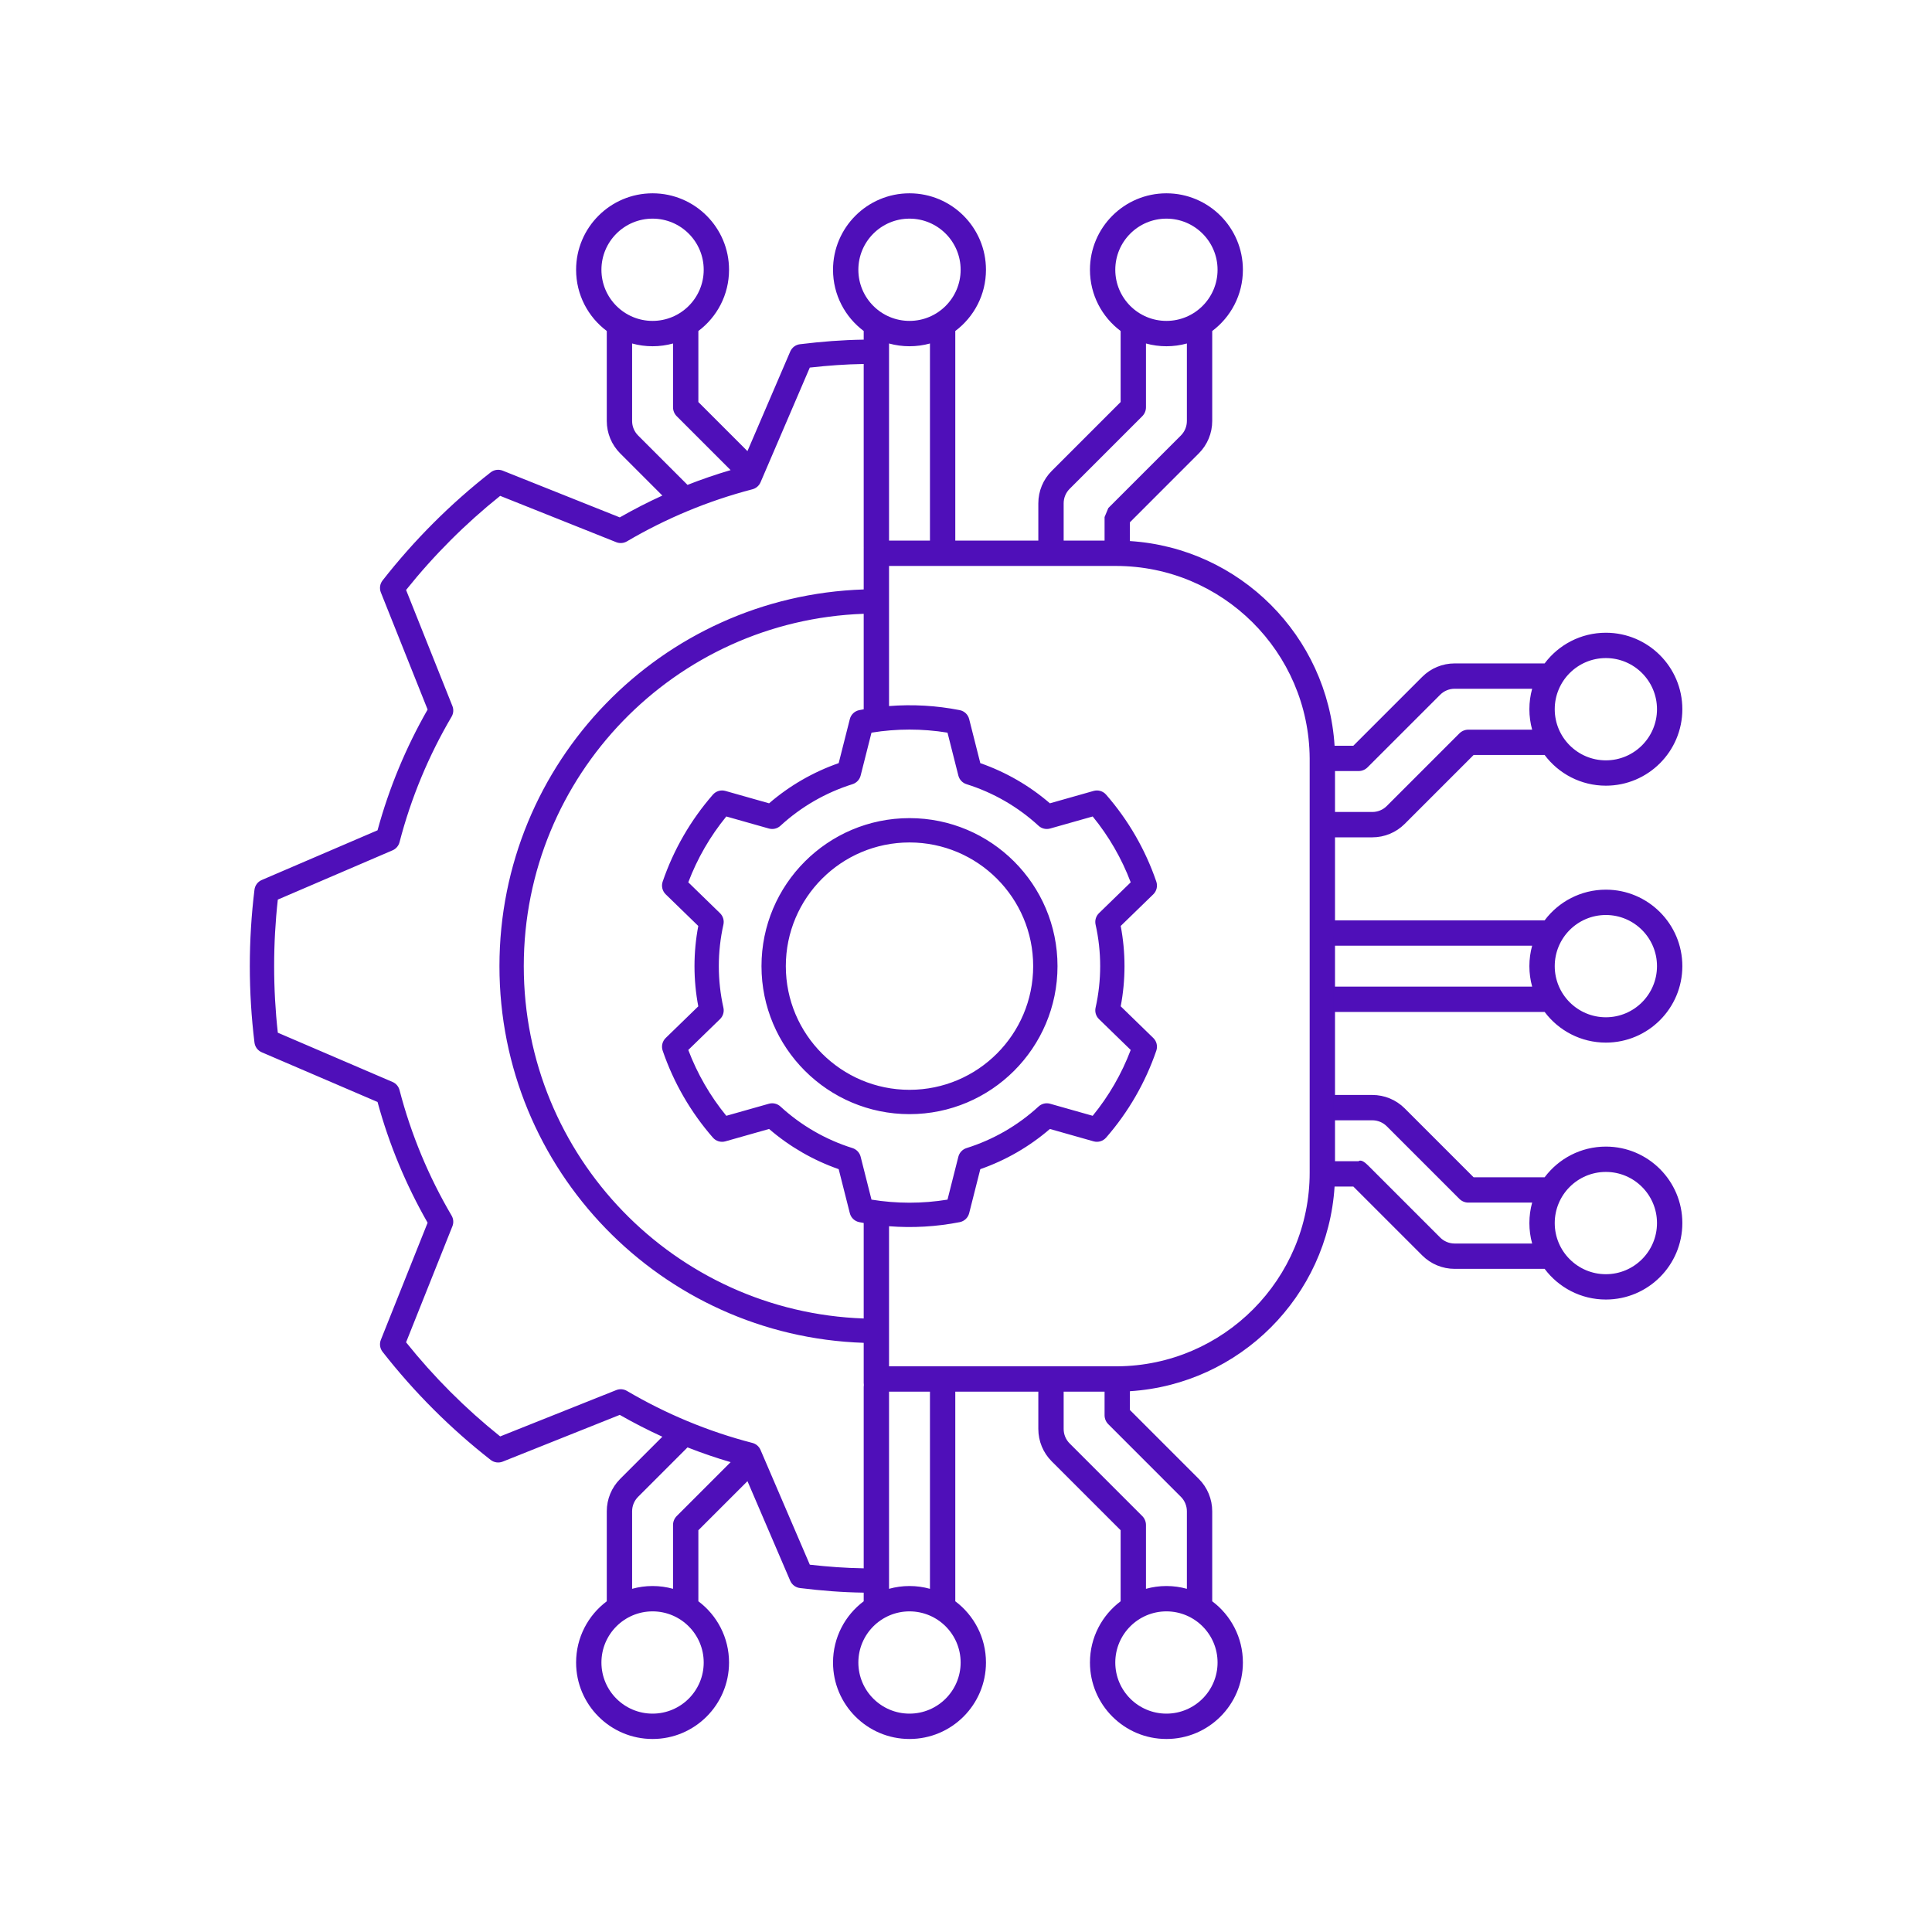 <svg xmlns="http://www.w3.org/2000/svg" xmlns:xlink="http://www.w3.org/1999/xlink" width="512" viewBox="0 0 384 384" height="512" preserveAspectRatio="xMidYMid meet"><defs><clipPath id="b13231c893"><path d="M 49.535 38.398 L 334.535 38.398 L 334.535 345.898 L 49.535 345.898 Z M 49.535 38.398 " clip-rule="nonzero"></path></clipPath></defs><g clip-path="url(#b13231c893)"><path fill="#4f0fb9" d="M 131.648 285.559 C 128.754 284.238 125.93 282.789 123.184 281.219 L 99.91 290.512 C 99.109 290.828 98.203 290.699 97.523 290.168 C 89.52 283.914 82.301 276.691 76.039 268.684 C 75.512 268.008 75.379 267.098 75.699 266.301 C 75.699 266.301 84.992 243.027 84.992 243.027 C 80.719 235.562 77.348 227.512 75.039 219.027 L 52.023 209.148 C 51.234 208.809 50.684 208.074 50.578 207.219 C 49.969 202.234 49.652 197.168 49.652 192.031 C 49.652 186.887 49.969 181.812 50.578 176.836 C 50.684 175.98 51.234 175.246 52.023 174.91 C 52.023 174.91 75.039 165.027 75.039 165.027 C 77.348 156.543 80.719 148.492 84.992 141.027 L 75.699 117.754 C 75.379 116.957 75.512 116.047 76.039 115.371 C 82.301 107.367 89.52 100.141 97.523 93.887 C 98.203 93.355 99.109 93.227 99.91 93.543 C 99.91 93.543 123.184 102.836 123.184 102.836 C 125.93 101.266 128.75 99.816 131.648 98.496 L 123.266 90.113 C 121.559 88.406 120.602 86.09 120.602 83.676 L 120.602 65.789 C 116.898 63.016 114.504 58.598 114.504 53.621 C 114.504 45.23 121.312 38.422 129.703 38.422 C 138.094 38.422 144.902 45.23 144.902 53.621 C 144.902 58.598 142.508 63.016 138.805 65.789 L 138.805 79.906 L 148.562 89.664 L 157.066 69.867 C 157.406 69.074 158.141 68.523 158.996 68.418 C 163.375 67.887 167.285 67.574 171.668 67.508 L 171.668 65.789 C 167.965 63.016 165.57 58.598 165.57 53.621 C 165.57 45.23 172.379 38.422 180.77 38.422 C 189.16 38.422 195.969 45.23 195.969 53.621 C 195.969 58.598 193.574 63.016 189.871 65.789 L 189.871 107.453 L 206.375 107.453 L 206.375 100.039 C 206.375 97.621 207.332 95.309 209.039 93.602 L 222.734 79.906 L 222.734 65.789 C 219.031 63.016 216.637 58.598 216.637 53.621 C 216.637 45.23 223.445 38.422 231.836 38.422 C 240.227 38.422 247.035 45.23 247.035 53.621 C 247.035 58.598 244.641 63.016 240.938 65.789 L 240.938 83.676 C 240.938 86.09 239.98 88.406 238.273 90.113 L 224.578 103.809 L 224.578 107.539 C 246.402 108.918 263.879 126.398 265.258 148.219 C 266.719 148.219 268.988 148.219 268.988 148.219 L 282.684 134.523 C 284.391 132.816 286.707 131.859 289.121 131.859 L 306.961 131.859 C 306.977 131.859 306.992 131.859 307.008 131.859 C 309.781 128.156 314.203 125.762 319.18 125.762 C 327.566 125.762 334.379 132.574 334.379 140.961 C 334.379 149.352 327.566 156.16 319.18 156.16 C 314.203 156.16 309.781 153.766 307.008 150.062 C 306.992 150.062 306.977 150.062 306.961 150.062 C 306.961 150.062 292.891 150.062 292.891 150.062 L 279.195 163.758 C 277.488 165.465 275.176 166.426 272.762 166.426 L 265.344 166.426 L 265.344 182.926 L 307.008 182.926 C 309.781 179.223 314.203 176.828 319.18 176.828 C 327.566 176.828 334.379 183.641 334.379 192.027 C 334.379 200.418 327.566 207.227 319.18 207.227 C 314.203 207.227 309.781 204.832 307.008 201.129 L 265.344 201.129 L 265.344 217.633 L 272.762 217.633 C 275.176 217.633 277.488 218.59 279.195 220.297 L 292.891 233.992 L 306.922 233.992 C 306.949 233.992 306.977 233.992 307.008 233.992 C 309.781 230.293 314.199 227.895 319.18 227.895 C 327.566 227.895 334.379 234.707 334.379 243.094 C 334.379 251.484 327.566 258.293 319.18 258.293 C 314.199 258.293 309.781 255.898 307.008 252.195 C 306.977 252.195 306.949 252.195 306.922 252.195 L 289.121 252.195 C 286.707 252.195 284.391 251.238 282.684 249.531 L 268.988 235.836 L 265.258 235.836 C 263.879 257.66 246.402 275.137 224.578 276.516 C 224.578 277.988 224.578 280.246 224.578 280.246 L 238.273 293.941 C 239.98 295.648 240.938 297.965 240.938 300.379 L 240.938 318.266 C 244.641 321.039 247.035 325.461 247.035 330.438 C 247.035 338.824 240.227 345.637 231.836 345.637 C 223.445 345.637 216.637 338.824 216.637 330.438 C 216.637 325.461 219.031 321.039 222.734 318.266 C 222.734 315.84 222.734 304.148 222.734 304.148 L 209.039 290.457 C 207.332 288.75 206.375 286.434 206.375 284.02 L 206.375 276.605 L 189.871 276.605 L 189.871 318.266 C 193.574 321.039 195.969 325.461 195.969 330.438 C 195.969 338.824 189.16 345.637 180.77 345.637 C 172.379 345.637 165.57 338.824 165.57 330.438 C 165.57 325.461 167.965 321.039 171.668 318.266 L 171.668 316.551 C 167.27 316.484 163.398 316.172 158.996 315.637 C 158.141 315.531 157.406 314.98 157.062 314.191 C 157.062 314.191 151.285 300.727 148.566 294.391 L 138.805 304.148 L 138.805 318.266 C 142.508 321.039 144.902 325.461 144.902 330.438 C 144.902 338.824 138.094 345.637 129.703 345.637 C 121.312 345.637 114.504 338.824 114.504 330.438 C 114.504 325.461 116.898 321.039 120.602 318.266 L 120.602 300.379 C 120.602 297.965 121.559 295.648 123.266 293.941 Z M 136.648 96.375 C 139.445 95.273 142.305 94.293 145.215 93.438 L 134.508 82.73 C 134.035 82.258 133.77 81.617 133.77 80.949 L 133.77 68.27 C 132.477 68.629 131.109 68.82 129.703 68.82 C 128.297 68.82 126.93 68.629 125.637 68.27 L 125.637 83.676 C 125.637 84.758 126.066 85.789 126.828 86.555 Z M 171.668 72.344 C 167.973 72.402 164.695 72.648 160.953 73.059 L 151.16 95.867 C 150.863 96.551 150.27 97.062 149.547 97.25 C 140.684 99.559 132.309 103.07 124.605 107.602 C 123.961 107.98 123.18 108.043 122.484 107.766 C 122.484 107.766 99.414 98.555 99.414 98.555 C 92.512 104.078 86.238 110.359 80.711 117.262 L 89.918 140.324 C 90.195 141.02 90.137 141.801 89.758 142.445 C 85.227 150.152 81.711 158.531 79.41 167.391 C 79.223 168.117 78.711 168.711 78.027 169.008 C 78.027 169.008 55.219 178.801 55.219 178.801 C 54.734 183.141 54.488 187.559 54.488 192.031 C 54.488 196.5 54.734 200.91 55.219 205.258 L 78.027 215.051 C 78.711 215.344 79.223 215.941 79.41 216.664 C 81.711 225.527 85.227 233.902 89.758 241.609 C 90.137 242.254 90.195 243.035 89.918 243.73 C 89.918 243.73 80.711 266.793 80.711 266.793 C 86.238 273.695 92.512 279.977 99.414 285.5 L 122.484 276.293 C 123.18 276.016 123.961 276.074 124.605 276.453 C 132.309 280.984 140.684 284.5 149.543 286.793 C 150.27 286.98 150.863 287.492 151.16 288.18 C 151.16 288.18 160.953 310.996 160.957 310.996 C 164.719 311.41 167.961 311.656 171.668 311.715 L 171.668 275.676 C 171.668 275.535 171.68 275.398 171.699 275.266 C 171.68 275.129 171.668 274.992 171.668 274.852 L 171.668 266.898 C 131.461 265.57 99.27 232.559 99.27 192.027 C 99.27 151.496 131.461 118.484 171.668 117.156 L 171.668 109.047 C 171.668 108.984 171.668 108.926 171.672 108.867 C 171.668 108.805 171.668 108.746 171.668 108.684 Z M 145.219 290.613 C 142.305 289.762 139.449 288.781 136.648 287.68 L 126.828 297.504 C 126.066 298.266 125.637 299.301 125.637 300.379 L 125.637 315.789 C 126.93 315.43 128.297 315.234 129.703 315.234 C 131.109 315.234 132.477 315.43 133.77 315.789 L 133.77 303.105 C 133.77 302.438 134.035 301.797 134.508 301.324 Z M 184.836 107.453 L 184.836 68.27 C 183.543 68.629 182.18 68.82 180.77 68.82 C 179.363 68.82 177.996 68.629 176.703 68.27 L 176.703 107.453 Z M 211.41 107.453 L 219.543 107.453 L 219.543 102.766 L 220.285 100.98 L 220.684 100.578 L 234.711 86.555 C 235.473 85.789 235.902 84.758 235.902 83.676 L 235.902 68.27 C 234.609 68.629 233.246 68.82 231.836 68.82 C 230.43 68.82 229.062 68.629 227.77 68.27 L 227.77 80.949 C 227.77 81.617 227.504 82.258 227.031 82.73 L 212.602 97.16 C 211.836 97.926 211.41 98.957 211.41 100.039 Z M 265.344 153.254 L 265.344 161.387 L 272.762 161.387 C 273.84 161.387 274.875 160.961 275.637 160.195 L 290.066 145.766 C 290.539 145.293 291.18 145.027 291.848 145.027 L 304.527 145.027 C 304.168 143.734 303.977 142.371 303.977 140.961 C 303.977 139.555 304.168 138.188 304.527 136.895 L 289.121 136.895 C 288.043 136.895 287.008 137.324 286.246 138.086 L 271.812 152.516 C 271.34 152.988 270.699 153.254 270.031 153.254 Z M 265.344 187.961 L 265.344 196.094 L 304.527 196.094 C 304.168 194.801 303.977 193.438 303.977 192.027 C 303.977 190.621 304.168 189.254 304.527 187.961 Z M 265.344 222.668 L 265.344 230.801 L 270.031 230.801 C 270.031 230.801 270.512 230.238 271.816 231.543 L 272.219 231.941 L 286.246 245.969 C 287.008 246.734 288.043 247.16 289.121 247.16 L 304.527 247.16 C 304.168 245.867 303.977 244.504 303.977 243.094 C 303.977 241.688 304.168 240.32 304.527 239.027 L 291.848 239.027 C 291.18 239.027 290.539 238.762 290.066 238.289 L 275.637 223.859 C 274.875 223.098 273.84 222.668 272.762 222.668 Z M 219.543 276.605 L 211.41 276.605 L 211.41 284.02 C 211.41 285.098 211.836 286.133 212.602 286.895 L 227.031 301.324 C 227.504 301.797 227.77 302.438 227.77 303.105 L 227.77 315.789 C 229.062 315.43 230.43 315.234 231.836 315.234 C 233.246 315.234 234.609 315.43 235.902 315.789 L 235.902 300.379 C 235.902 299.301 235.473 298.266 234.711 297.504 L 220.281 283.07 C 219.809 282.598 219.543 281.957 219.543 281.289 Z M 184.836 276.605 L 176.703 276.605 L 176.703 315.789 C 177.996 315.43 179.363 315.234 180.77 315.234 C 182.18 315.234 183.543 315.43 184.836 315.789 Z M 176.703 271.566 L 221.797 271.566 C 221.883 271.566 221.965 271.566 222.047 271.566 C 243.188 271.434 260.309 254.23 260.309 233.055 L 260.309 151 C 260.309 150.918 260.309 150.836 260.309 150.754 C 260.176 129.609 242.973 112.488 221.797 112.488 L 176.703 112.488 L 176.703 140.336 C 181.391 139.965 186.117 140.234 190.754 141.145 C 191.668 141.324 192.402 142.02 192.629 142.926 C 192.629 142.926 194.844 151.68 194.844 151.68 C 199.914 153.449 204.609 156.156 208.676 159.664 L 217.363 157.203 C 218.262 156.949 219.23 157.234 219.844 157.941 C 224.262 163.004 227.652 168.875 229.828 175.23 C 230.129 176.117 229.895 177.098 229.227 177.75 C 229.227 177.75 222.75 184.043 222.75 184.043 C 223.754 189.32 223.754 194.738 222.75 200.012 L 229.227 206.309 C 229.895 206.961 230.129 207.938 229.828 208.824 C 227.652 215.18 224.262 221.051 219.844 226.113 C 219.23 226.82 218.262 227.105 217.363 226.852 C 217.363 226.852 208.676 224.391 208.676 224.391 C 204.609 227.898 199.914 230.609 194.844 232.379 L 192.629 241.133 C 192.402 242.039 191.668 242.73 190.754 242.91 C 186.117 243.82 181.391 244.09 176.703 243.723 Z M 171.668 262.059 L 171.668 243.074 C 171.375 243.023 171.078 242.969 170.785 242.91 C 169.871 242.73 169.137 242.039 168.91 241.133 C 168.91 241.133 166.695 232.379 166.695 232.379 C 161.625 230.609 156.93 227.898 152.863 224.391 L 144.176 226.852 C 143.277 227.105 142.309 226.82 141.695 226.113 C 137.277 221.051 133.887 215.18 131.711 208.824 C 131.41 207.938 131.645 206.961 132.312 206.309 C 132.312 206.309 138.789 200.012 138.789 200.016 C 137.785 194.738 137.785 189.32 138.789 184.043 L 132.312 177.75 C 131.645 177.098 131.41 176.117 131.711 175.23 C 133.887 168.875 137.277 163.004 141.695 157.941 C 142.309 157.234 143.277 156.949 144.176 157.203 C 144.176 157.203 152.863 159.664 152.863 159.664 C 156.93 156.156 161.625 153.449 166.695 151.68 L 168.91 142.926 C 169.137 142.02 169.871 141.324 170.785 141.145 C 171.078 141.086 171.375 141.031 171.668 140.98 L 171.668 121.996 C 134.129 123.32 104.105 154.168 104.105 192.027 C 104.105 229.887 134.129 260.734 171.668 262.059 Z M 180.77 43.457 C 175.16 43.457 170.605 48.012 170.605 53.621 C 170.605 59.23 175.16 63.781 180.77 63.781 C 186.379 63.781 190.934 59.23 190.934 53.621 C 190.934 48.012 186.379 43.457 180.77 43.457 Z M 329.34 192.027 C 329.34 186.418 324.785 181.863 319.18 181.863 C 313.566 181.863 309.016 186.418 309.016 192.027 C 309.016 197.637 313.566 202.191 319.18 202.191 C 324.785 202.191 329.34 197.637 329.34 192.027 Z M 231.836 43.457 C 226.227 43.457 221.672 48.012 221.672 53.621 C 221.672 59.23 226.227 63.781 231.836 63.781 C 237.445 63.781 242 59.23 242 53.621 C 242 48.012 237.445 43.457 231.836 43.457 Z M 329.34 140.961 C 329.34 135.352 324.785 130.797 319.18 130.797 C 313.566 130.797 309.016 135.352 309.016 140.961 C 309.016 146.57 313.566 151.125 319.18 151.125 C 324.785 151.125 329.34 146.57 329.34 140.961 Z M 129.703 43.457 C 124.094 43.457 119.539 48.012 119.539 53.621 C 119.539 59.23 124.094 63.781 129.703 63.781 C 135.312 63.781 139.867 59.23 139.867 53.621 C 139.867 48.012 135.312 43.457 129.703 43.457 Z M 329.34 243.094 C 329.34 237.484 324.785 232.93 319.18 232.93 C 313.566 232.93 309.016 237.484 309.016 243.094 C 309.016 248.703 313.566 253.258 319.18 253.258 C 324.785 253.258 329.34 248.703 329.34 243.094 Z M 188.324 145.621 C 183.32 144.805 178.219 144.805 173.215 145.621 L 171.059 154.148 C 170.852 154.965 170.238 155.613 169.438 155.863 C 164.113 157.531 159.223 160.355 155.117 164.129 C 154.5 164.699 153.629 164.906 152.82 164.676 C 152.82 164.676 144.359 162.281 144.359 162.281 C 141.148 166.207 138.598 170.625 136.801 175.367 L 143.109 181.5 C 143.711 182.086 143.965 182.941 143.785 183.762 C 142.566 189.203 142.566 194.852 143.785 200.297 C 143.965 201.113 143.711 201.973 143.109 202.555 C 143.109 202.555 136.801 208.688 136.801 208.688 C 138.598 213.43 141.148 217.848 144.359 221.773 L 152.82 219.379 C 153.629 219.148 154.5 219.355 155.117 219.926 C 159.223 223.699 164.113 226.523 169.438 228.191 C 170.238 228.445 170.852 229.094 171.059 229.906 C 171.059 229.906 173.215 238.434 173.215 238.434 C 178.219 239.25 183.32 239.25 188.324 238.434 L 190.48 229.906 C 190.688 229.094 191.301 228.445 192.102 228.191 C 197.426 226.523 202.316 223.699 206.422 219.926 C 207.039 219.355 207.91 219.148 208.719 219.379 C 208.719 219.379 217.18 221.773 217.18 221.773 C 220.391 217.848 222.941 213.43 224.738 208.688 L 218.43 202.555 C 217.828 201.973 217.574 201.113 217.754 200.297 C 218.973 194.852 218.973 189.203 217.754 183.762 C 217.574 182.941 217.828 182.086 218.43 181.5 C 218.43 181.5 224.738 175.367 224.738 175.367 C 222.941 170.625 220.391 166.207 217.18 162.281 L 208.719 164.676 C 207.91 164.906 207.039 164.699 206.422 164.129 C 202.316 160.355 197.426 157.531 192.102 155.863 C 191.301 155.613 190.688 154.965 190.48 154.148 Z M 180.77 162.609 C 197.004 162.609 210.188 175.793 210.188 192.027 C 210.188 208.262 197.004 221.445 180.77 221.445 C 164.535 221.445 151.352 208.262 151.352 192.027 C 151.352 175.793 164.535 162.609 180.77 162.609 Z M 180.77 167.445 C 167.203 167.445 156.188 178.461 156.188 192.027 C 156.188 205.594 167.203 216.609 180.77 216.609 C 194.336 216.609 205.352 205.594 205.352 192.027 C 205.352 178.461 194.336 167.445 180.77 167.445 Z M 129.703 340.598 C 135.312 340.598 139.867 336.047 139.867 330.438 C 139.867 324.828 135.312 320.273 129.703 320.273 C 124.094 320.273 119.539 324.828 119.539 330.438 C 119.539 336.047 124.094 340.598 129.703 340.598 Z M 231.836 340.598 C 237.445 340.598 242 336.047 242 330.438 C 242 324.828 237.445 320.273 231.836 320.273 C 226.227 320.273 221.672 324.828 221.672 330.438 C 221.672 336.047 226.227 340.598 231.836 340.598 Z M 180.77 340.598 C 186.379 340.598 190.934 336.047 190.934 330.438 C 190.934 324.828 186.379 320.273 180.77 320.273 C 175.16 320.273 170.605 324.828 170.605 330.438 C 170.605 336.047 175.16 340.598 180.77 340.598 Z M 180.77 340.598 " fill-opacity="1" fill-rule="evenodd"></path></g><path stroke-linecap="butt" transform="matrix(0, -0.75, 0.75, 0, 262.014, 228.683)" fill="none" stroke-linejoin="miter" d="M -0.001 2.002 L 57.083 2.002 " stroke="#4f0fb9" stroke-width="4" stroke-opacity="1" stroke-miterlimit="4"></path></svg>